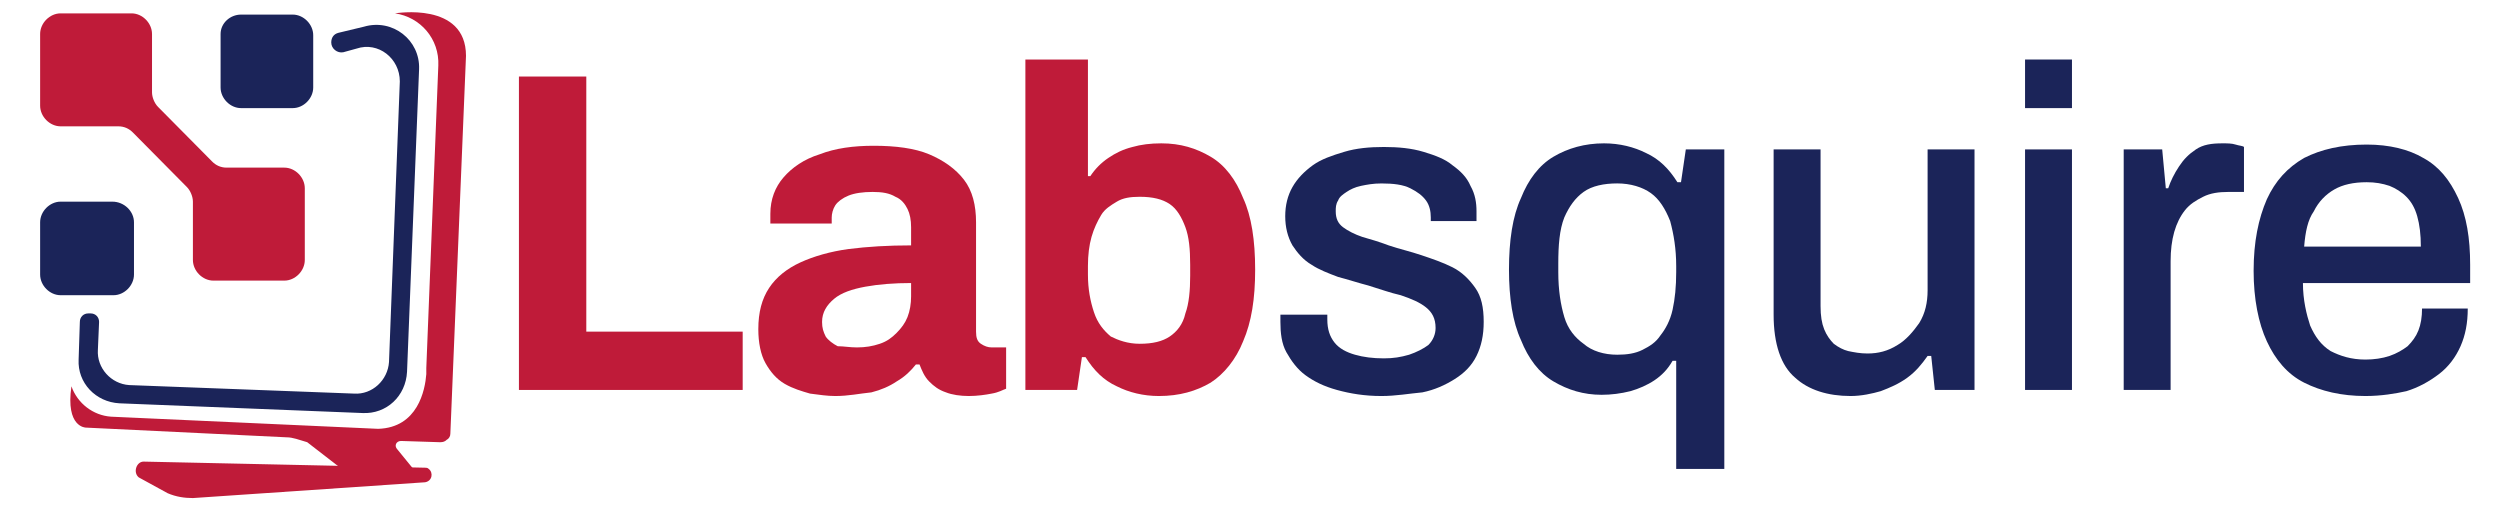 <svg width="98" height="20" viewBox="0 0 98 20" fill="none" xmlns="http://www.w3.org/2000/svg">
<path d="M4.686 15.81L14.211 16.191C15.155 16.238 15.909 15.524 15.956 14.572L16.428 2.714C16.475 1.572 15.39 0.714 14.259 1.048L13.268 1.286C13.08 1.334 12.985 1.476 12.985 1.667C12.985 1.905 13.221 2.095 13.457 2.048L13.976 1.905C14.825 1.619 15.673 2.286 15.673 3.191L15.249 14.191C15.202 14.905 14.589 15.476 13.881 15.429L5.063 15.095C4.356 15.048 3.79 14.429 3.837 13.714L3.884 12.619C3.884 12.429 3.743 12.286 3.554 12.286H3.46C3.271 12.286 3.13 12.429 3.13 12.619L3.082 14.095C3.035 15 3.743 15.762 4.686 15.81Z" fill="#1B2459"/>
<path d="M2.8 15.143C2.8 15.143 2.847 15.143 2.8 15.143C3.035 15.81 3.648 16.286 4.356 16.334L14.825 16.81C16.381 16.762 16.664 15.286 16.711 14.667V14.429L17.182 2.572C17.23 1.524 16.475 0.667 15.485 0.524C15.485 0.524 18.267 0.048 18.267 2.191L17.654 17C17.654 17.095 17.607 17.191 17.512 17.238C17.418 17.334 17.324 17.334 17.23 17.334L15.72 17.286C15.532 17.286 15.438 17.476 15.579 17.619L16.239 18.429H13.457L12.042 17.334C11.712 17.238 11.476 17.143 11.241 17.143L3.365 16.762C3.365 16.762 2.564 16.762 2.8 15.143Z" fill="#BF1B39"/>
<path d="M16.664 18.905L7.562 19.524C7.232 19.524 6.902 19.476 6.572 19.334L5.44 18.714C5.205 18.524 5.346 18.095 5.629 18.095L16.664 18.334C16.711 18.334 16.758 18.334 16.805 18.381C16.994 18.524 16.947 18.857 16.664 18.905Z" fill="#BF1B39"/>
<path d="M9.449 0.572H11.476C11.901 0.572 12.278 0.953 12.278 1.381V3.429C12.278 3.857 11.901 4.238 11.476 4.238H9.449C9.024 4.238 8.647 3.857 8.647 3.429V1.333C8.647 0.905 9.024 0.572 9.449 0.572Z" fill="#1B2459"/>
<path d="M5.252 8.714V10.762C5.252 11.191 4.874 11.572 4.45 11.572H2.375C1.951 11.572 1.573 11.191 1.573 10.762V8.714C1.573 8.286 1.951 7.905 2.375 7.905H4.403C4.874 7.905 5.252 8.286 5.252 8.714Z" fill="#1B2459"/>
<path d="M2.375 0.524H5.157C5.582 0.524 5.959 0.905 5.959 1.333V3.619C5.959 3.809 6.053 4.048 6.195 4.19L8.317 6.333C8.458 6.476 8.647 6.571 8.883 6.571H11.146C11.571 6.571 11.948 6.952 11.948 7.381V10.191C11.948 10.619 11.571 11 11.146 11H8.364C7.94 11 7.562 10.619 7.562 10.191V7.905C7.562 7.714 7.468 7.476 7.327 7.333L5.205 5.19C5.063 5.048 4.874 4.952 4.639 4.952H2.375C1.951 4.952 1.573 4.571 1.573 4.143V1.333C1.573 0.905 1.951 0.524 2.375 0.524Z" fill="#BF1B39"/>
<path d="M20.342 15.286V3H22.983V13H29.113V15.286H20.342Z" fill="#BF1B39"/>
<path d="M32.744 15.524C32.414 15.524 32.131 15.476 31.754 15.429C31.424 15.333 31.093 15.238 30.763 15.048C30.433 14.857 30.198 14.572 30.009 14.238C29.82 13.905 29.726 13.429 29.726 12.905C29.726 12.238 29.867 11.714 30.15 11.286C30.433 10.857 30.858 10.524 31.377 10.286C31.895 10.048 32.555 9.857 33.263 9.762C34.017 9.667 34.819 9.619 35.715 9.619V8.905C35.715 8.619 35.668 8.381 35.574 8.191C35.479 8 35.338 7.81 35.102 7.714C34.866 7.571 34.583 7.524 34.206 7.524C33.829 7.524 33.499 7.571 33.263 7.667C33.027 7.762 32.838 7.905 32.744 8.048C32.65 8.191 32.603 8.381 32.603 8.524V8.762H30.198C30.198 8.714 30.198 8.667 30.198 8.571C30.198 8.524 30.198 8.429 30.198 8.381C30.198 7.81 30.386 7.333 30.716 6.952C31.046 6.571 31.518 6.238 32.131 6.048C32.744 5.81 33.451 5.714 34.253 5.714C35.102 5.714 35.856 5.81 36.422 6.048C36.988 6.286 37.46 6.619 37.79 7.048C38.12 7.476 38.261 8.048 38.261 8.714V13C38.261 13.238 38.309 13.381 38.45 13.476C38.592 13.572 38.733 13.619 38.874 13.619H39.44V15.238C39.299 15.286 39.157 15.381 38.874 15.429C38.639 15.476 38.309 15.524 37.978 15.524C37.648 15.524 37.318 15.476 37.083 15.381C36.8 15.286 36.611 15.143 36.422 14.952C36.234 14.762 36.139 14.524 36.045 14.286H35.904C35.715 14.524 35.479 14.762 35.149 14.952C34.866 15.143 34.536 15.286 34.159 15.381C33.687 15.429 33.263 15.524 32.744 15.524ZM33.593 13.619C33.923 13.619 34.206 13.572 34.489 13.476C34.772 13.381 34.96 13.238 35.149 13.048C35.338 12.857 35.479 12.667 35.574 12.429C35.668 12.191 35.715 11.905 35.715 11.619V11.095C35.055 11.095 34.442 11.143 33.923 11.238C33.404 11.333 32.98 11.476 32.697 11.714C32.414 11.952 32.225 12.238 32.225 12.619C32.225 12.857 32.273 13 32.367 13.191C32.461 13.333 32.65 13.476 32.838 13.572C33.074 13.572 33.31 13.619 33.593 13.619Z" fill="#BF1B39"/>
<path d="M45.429 15.524C44.816 15.524 44.25 15.381 43.779 15.143C43.26 14.905 42.883 14.524 42.553 14H42.411L42.222 15.286H40.195V2.333H42.647V6.905H42.741C42.93 6.619 43.166 6.381 43.449 6.19C43.731 6 44.014 5.857 44.392 5.762C44.722 5.667 45.099 5.619 45.523 5.619C46.278 5.619 46.891 5.81 47.457 6.143C48.023 6.476 48.447 7.048 48.73 7.762C49.06 8.476 49.202 9.429 49.202 10.571C49.202 11.714 49.06 12.619 48.73 13.381C48.447 14.095 47.976 14.667 47.457 15C46.891 15.333 46.231 15.524 45.429 15.524ZM44.675 13.476C45.193 13.476 45.571 13.381 45.854 13.191C46.136 13 46.372 12.714 46.467 12.286C46.608 11.905 46.655 11.381 46.655 10.809V10.381C46.655 9.762 46.608 9.286 46.467 8.905C46.325 8.524 46.136 8.19 45.854 8C45.571 7.809 45.193 7.714 44.675 7.714C44.297 7.714 44.014 7.762 43.779 7.905C43.543 8.048 43.307 8.19 43.166 8.429C43.024 8.667 42.883 8.952 42.788 9.286C42.694 9.619 42.647 10 42.647 10.428V10.762C42.647 11.333 42.741 11.809 42.883 12.238C43.024 12.667 43.26 12.952 43.543 13.191C43.826 13.333 44.203 13.476 44.675 13.476Z" fill="#BF1B39"/>
<path d="M54.153 15.524C53.493 15.524 52.927 15.429 52.408 15.286C51.89 15.143 51.512 14.953 51.182 14.714C50.852 14.476 50.616 14.143 50.428 13.81C50.239 13.476 50.192 13.048 50.192 12.619C50.192 12.572 50.192 12.524 50.192 12.476C50.192 12.429 50.192 12.381 50.192 12.334H52.031C52.031 12.381 52.031 12.381 52.031 12.429C52.031 12.476 52.031 12.476 52.031 12.524C52.031 12.905 52.125 13.191 52.314 13.429C52.503 13.667 52.786 13.81 53.116 13.905C53.446 14 53.823 14.048 54.248 14.048C54.625 14.048 54.908 14 55.238 13.905C55.521 13.81 55.804 13.667 55.992 13.524C56.181 13.334 56.275 13.095 56.275 12.857C56.275 12.476 56.134 12.238 55.898 12.048C55.662 11.857 55.332 11.714 54.908 11.572C54.483 11.476 54.106 11.334 53.635 11.191C53.257 11.095 52.833 10.953 52.456 10.857C52.078 10.714 51.701 10.572 51.418 10.381C51.088 10.191 50.852 9.905 50.664 9.619C50.475 9.286 50.381 8.905 50.381 8.476C50.381 8.048 50.475 7.667 50.664 7.334C50.852 7 51.135 6.715 51.465 6.476C51.795 6.238 52.22 6.095 52.691 5.953C53.163 5.81 53.682 5.762 54.248 5.762C54.813 5.762 55.332 5.81 55.804 5.953C56.275 6.095 56.653 6.238 56.935 6.476C57.266 6.715 57.501 6.953 57.643 7.286C57.831 7.619 57.879 7.953 57.879 8.286C57.879 8.381 57.879 8.429 57.879 8.524C57.879 8.619 57.879 8.667 57.879 8.667H56.087V8.524C56.087 8.286 56.039 8.048 55.898 7.857C55.757 7.667 55.568 7.524 55.285 7.381C55.002 7.238 54.625 7.191 54.153 7.191C53.823 7.191 53.587 7.238 53.352 7.286C53.116 7.334 52.927 7.429 52.786 7.524C52.644 7.619 52.503 7.715 52.456 7.857C52.361 8 52.361 8.143 52.361 8.286C52.361 8.572 52.456 8.762 52.644 8.905C52.833 9.048 53.116 9.191 53.399 9.286C53.729 9.381 54.059 9.476 54.436 9.619C54.861 9.762 55.285 9.857 55.709 10C56.134 10.143 56.558 10.286 56.935 10.476C57.313 10.667 57.596 10.953 57.831 11.286C58.067 11.619 58.161 12.048 58.161 12.619C58.161 13.143 58.067 13.572 57.879 13.953C57.69 14.334 57.407 14.619 57.03 14.857C56.653 15.095 56.228 15.286 55.757 15.381C55.238 15.429 54.719 15.524 54.153 15.524Z" fill="#1B2459"/>
<path d="M65.707 18.381V14.143H65.565C65.376 14.476 65.141 14.714 64.858 14.905C64.575 15.095 64.245 15.238 63.915 15.333C63.537 15.428 63.16 15.476 62.783 15.476C62.076 15.476 61.462 15.286 60.897 14.952C60.331 14.619 59.906 14.047 59.623 13.333C59.293 12.619 59.152 11.667 59.152 10.571C59.152 9.429 59.293 8.476 59.623 7.762C59.906 7.048 60.331 6.476 60.897 6.143C61.462 5.809 62.123 5.619 62.877 5.619C63.49 5.619 64.056 5.762 64.528 6C65.047 6.238 65.424 6.619 65.754 7.143H65.895L66.084 5.857H67.593V18.381H65.707ZM63.396 13.905C63.773 13.905 64.103 13.857 64.386 13.714C64.669 13.571 64.905 13.428 65.093 13.143C65.282 12.905 65.471 12.571 65.565 12.143C65.659 11.714 65.707 11.238 65.707 10.667V10.428C65.707 9.762 65.612 9.19 65.471 8.667C65.282 8.19 65.047 7.809 64.716 7.571C64.386 7.333 63.915 7.19 63.396 7.19C62.877 7.19 62.406 7.286 62.076 7.524C61.746 7.762 61.51 8.095 61.321 8.524C61.132 9 61.085 9.619 61.085 10.333V10.667C61.085 11.381 61.18 11.952 61.321 12.428C61.462 12.905 61.746 13.238 62.076 13.476C62.406 13.762 62.877 13.905 63.396 13.905Z" fill="#1B2459"/>
<path d="M72.544 15.524C71.649 15.524 70.894 15.286 70.375 14.81C69.809 14.334 69.526 13.476 69.526 12.334V5.857H71.366V12C71.366 12.381 71.412 12.667 71.507 12.905C71.601 13.143 71.743 13.334 71.884 13.476C72.073 13.619 72.261 13.715 72.45 13.762C72.686 13.81 72.922 13.857 73.205 13.857C73.629 13.857 74.006 13.762 74.383 13.524C74.713 13.334 74.996 13 75.232 12.667C75.468 12.286 75.562 11.857 75.562 11.381V5.857H77.401V15.286H75.845L75.704 13.953H75.562C75.327 14.286 75.091 14.572 74.761 14.81C74.431 15.048 74.1 15.191 73.723 15.334C73.393 15.429 72.969 15.524 72.544 15.524Z" fill="#1B2459"/>
<path d="M79.382 4.238V2.333H81.221V4.238H79.382ZM79.382 15.286V5.857H81.221V15.286H79.382Z" fill="#1B2459"/>
<path d="M83.249 15.286V5.857H84.758L84.9 7.381H84.994C85.088 7.095 85.229 6.809 85.418 6.524C85.607 6.238 85.796 6.048 86.079 5.857C86.362 5.667 86.691 5.619 87.116 5.619C87.304 5.619 87.493 5.619 87.635 5.667C87.776 5.714 87.918 5.714 87.964 5.762V7.524H87.352C86.974 7.524 86.644 7.571 86.362 7.714C86.079 7.857 85.842 8 85.654 8.238C85.465 8.476 85.324 8.762 85.229 9.095C85.135 9.429 85.088 9.809 85.088 10.238V15.286H83.249Z" fill="#1B2459"/>
<path d="M92.727 15.524C91.784 15.524 90.983 15.334 90.323 15C89.662 14.667 89.191 14.095 88.861 13.381C88.53 12.667 88.342 11.714 88.342 10.619C88.342 9.476 88.53 8.572 88.861 7.81C89.191 7.095 89.662 6.572 90.323 6.191C90.983 5.857 91.784 5.667 92.775 5.667C93.67 5.667 94.425 5.857 94.991 6.191C95.604 6.524 96.028 7.048 96.359 7.762C96.688 8.476 96.83 9.334 96.83 10.381V11.095H90.275C90.275 11.762 90.417 12.334 90.558 12.762C90.747 13.191 90.983 13.524 91.36 13.762C91.737 13.953 92.162 14.095 92.727 14.095C93.058 14.095 93.387 14.048 93.67 13.953C93.953 13.857 94.189 13.714 94.378 13.572C94.567 13.381 94.708 13.191 94.802 12.953C94.897 12.714 94.944 12.429 94.944 12.095H96.736C96.736 12.667 96.642 13.143 96.453 13.572C96.264 14 95.981 14.381 95.604 14.667C95.226 14.953 94.802 15.191 94.331 15.334C93.906 15.429 93.341 15.524 92.727 15.524ZM90.323 9.667H94.897C94.897 9.191 94.849 8.81 94.755 8.476C94.661 8.143 94.519 7.905 94.331 7.715C94.142 7.524 93.906 7.381 93.67 7.286C93.387 7.191 93.105 7.143 92.775 7.143C92.256 7.143 91.831 7.238 91.502 7.429C91.171 7.619 90.888 7.905 90.7 8.286C90.464 8.619 90.369 9.095 90.323 9.667Z" fill="#1B2459"/>
</svg>
